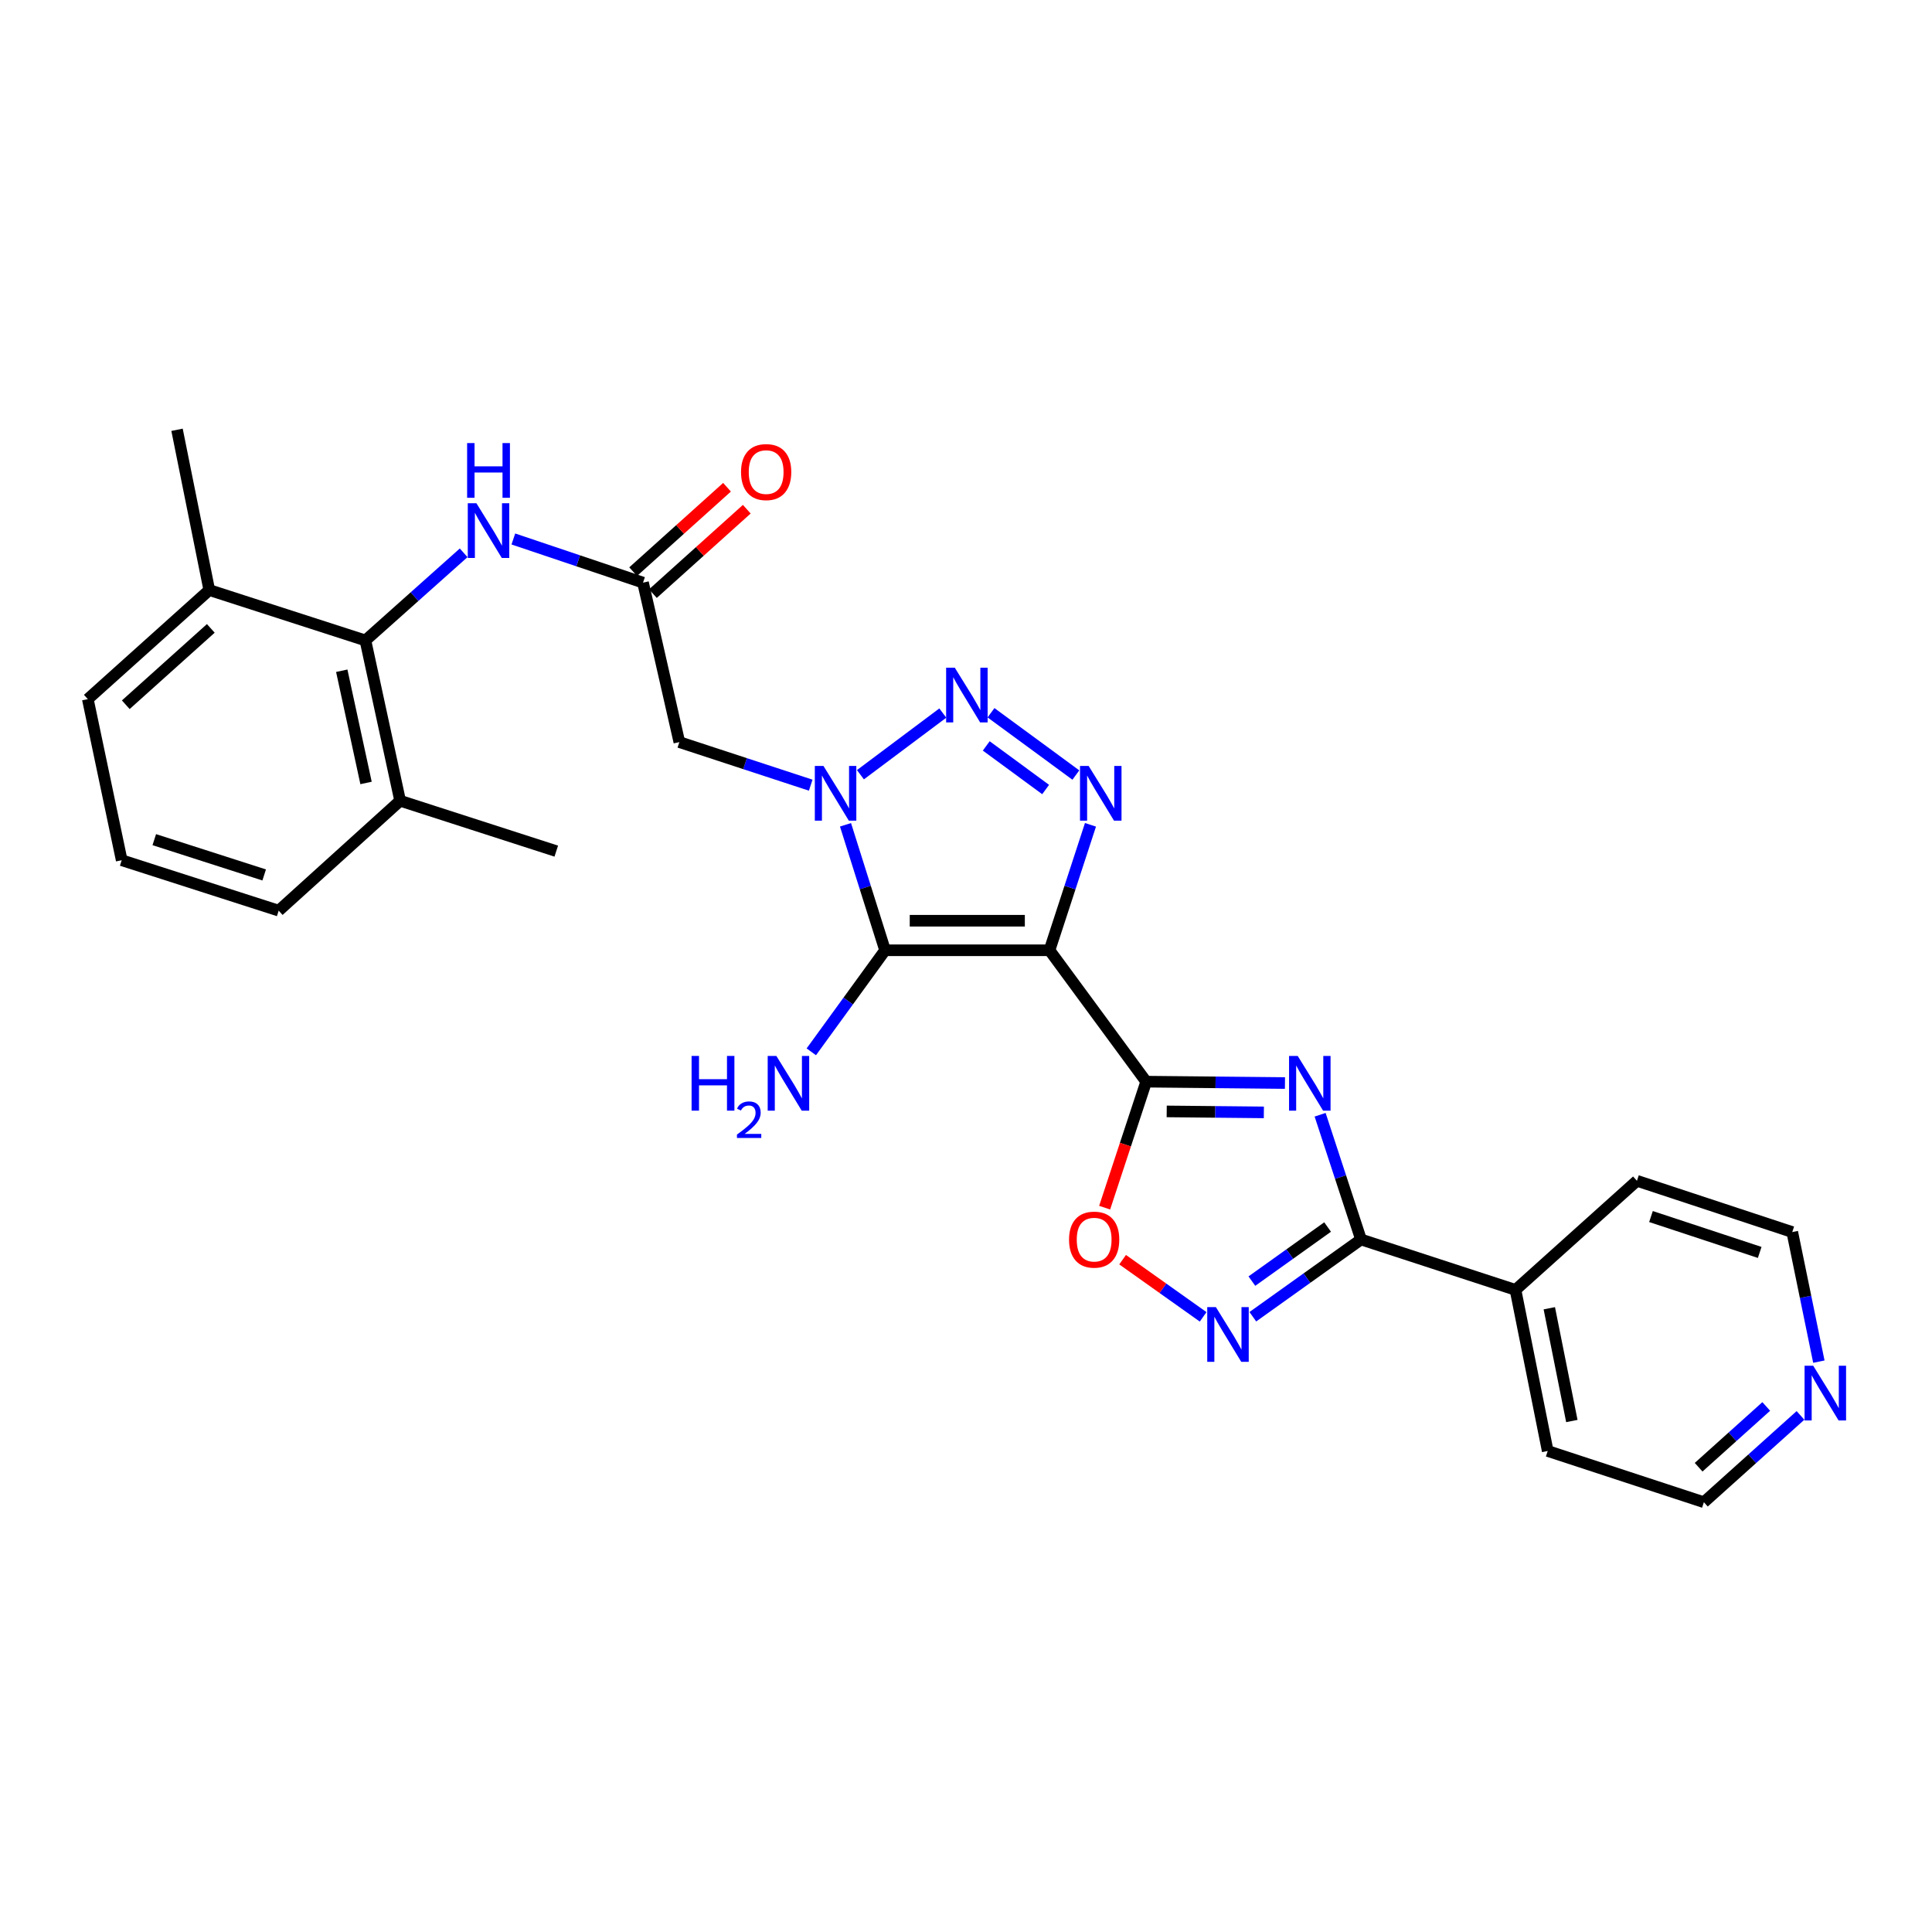 <?xml version='1.0' encoding='iso-8859-1'?>
<svg version='1.1' baseProfile='full'
              xmlns='http://www.w3.org/2000/svg'
                      xmlns:rdkit='http://www.rdkit.org/xml'
                      xmlns:xlink='http://www.w3.org/1999/xlink'
                  xml:space='preserve'
width='1000px' height='1000px' viewBox='0 0 1000 1000'>
<!-- END OF HEADER -->
<rect style='opacity:1.0;fill:#FFFFFF;stroke:none' width='1000' height='1000' x='0' y='0'> </rect>
<path class='bond-1' d='M 543.217,491.86 L 458.117,491.86' style='fill:none;fill-rule:evenodd;stroke:#000000;stroke-width:6px;stroke-linecap:butt;stroke-linejoin:miter;stroke-opacity:1' />
<path class='bond-1' d='M 530.452,476.567 L 470.882,476.567' style='fill:none;fill-rule:evenodd;stroke:#000000;stroke-width:6px;stroke-linecap:butt;stroke-linejoin:miter;stroke-opacity:1' />
<path class='bond-2' d='M 543.217,491.86 L 593.261,559.866' style='fill:none;fill-rule:evenodd;stroke:#000000;stroke-width:6px;stroke-linecap:butt;stroke-linejoin:miter;stroke-opacity:1' />
<path class='bond-4' d='M 543.217,491.86 L 553.823,459.392' style='fill:none;fill-rule:evenodd;stroke:#000000;stroke-width:6px;stroke-linecap:butt;stroke-linejoin:miter;stroke-opacity:1' />
<path class='bond-4' d='M 553.823,459.392 L 564.428,426.923' style='fill:none;fill-rule:evenodd;stroke:#0000FF;stroke-width:6px;stroke-linecap:butt;stroke-linejoin:miter;stroke-opacity:1' />
<path class='bond-0' d='M 437.63,426.916 L 447.874,459.388' style='fill:none;fill-rule:evenodd;stroke:#0000FF;stroke-width:6px;stroke-linecap:butt;stroke-linejoin:miter;stroke-opacity:1' />
<path class='bond-0' d='M 447.874,459.388 L 458.117,491.86' style='fill:none;fill-rule:evenodd;stroke:#000000;stroke-width:6px;stroke-linecap:butt;stroke-linejoin:miter;stroke-opacity:1' />
<path class='bond-9' d='M 419.624,406.406 L 385.628,395.258' style='fill:none;fill-rule:evenodd;stroke:#0000FF;stroke-width:6px;stroke-linecap:butt;stroke-linejoin:miter;stroke-opacity:1' />
<path class='bond-9' d='M 385.628,395.258 L 351.631,384.109' style='fill:none;fill-rule:evenodd;stroke:#000000;stroke-width:6px;stroke-linecap:butt;stroke-linejoin:miter;stroke-opacity:1' />
<path class='bond-28' d='M 445.354,400.998 L 487.994,369.078' style='fill:none;fill-rule:evenodd;stroke:#0000FF;stroke-width:6px;stroke-linecap:butt;stroke-linejoin:miter;stroke-opacity:1' />
<path class='bond-13' d='M 458.117,491.86 L 439.024,518.14' style='fill:none;fill-rule:evenodd;stroke:#000000;stroke-width:6px;stroke-linecap:butt;stroke-linejoin:miter;stroke-opacity:1' />
<path class='bond-13' d='M 439.024,518.14 L 419.932,544.419' style='fill:none;fill-rule:evenodd;stroke:#0000FF;stroke-width:6px;stroke-linecap:butt;stroke-linejoin:miter;stroke-opacity:1' />
<path class='bond-3' d='M 593.261,559.866 L 629.178,560.222' style='fill:none;fill-rule:evenodd;stroke:#000000;stroke-width:6px;stroke-linecap:butt;stroke-linejoin:miter;stroke-opacity:1' />
<path class='bond-3' d='M 629.178,560.222 L 665.096,560.579' style='fill:none;fill-rule:evenodd;stroke:#0000FF;stroke-width:6px;stroke-linecap:butt;stroke-linejoin:miter;stroke-opacity:1' />
<path class='bond-3' d='M 603.884,575.266 L 629.026,575.515' style='fill:none;fill-rule:evenodd;stroke:#000000;stroke-width:6px;stroke-linecap:butt;stroke-linejoin:miter;stroke-opacity:1' />
<path class='bond-3' d='M 629.026,575.515 L 654.169,575.765' style='fill:none;fill-rule:evenodd;stroke:#0000FF;stroke-width:6px;stroke-linecap:butt;stroke-linejoin:miter;stroke-opacity:1' />
<path class='bond-8' d='M 593.261,559.866 L 582.513,592.473' style='fill:none;fill-rule:evenodd;stroke:#000000;stroke-width:6px;stroke-linecap:butt;stroke-linejoin:miter;stroke-opacity:1' />
<path class='bond-8' d='M 582.513,592.473 L 571.765,625.08' style='fill:none;fill-rule:evenodd;stroke:#FF0000;stroke-width:6px;stroke-linecap:butt;stroke-linejoin:miter;stroke-opacity:1' />
<path class='bond-6' d='M 683.292,576.994 L 693.873,609.272' style='fill:none;fill-rule:evenodd;stroke:#0000FF;stroke-width:6px;stroke-linecap:butt;stroke-linejoin:miter;stroke-opacity:1' />
<path class='bond-6' d='M 693.873,609.272 L 704.453,641.55' style='fill:none;fill-rule:evenodd;stroke:#000000;stroke-width:6px;stroke-linecap:butt;stroke-linejoin:miter;stroke-opacity:1' />
<path class='bond-5' d='M 556.862,401.163 L 512.944,368.919' style='fill:none;fill-rule:evenodd;stroke:#0000FF;stroke-width:6px;stroke-linecap:butt;stroke-linejoin:miter;stroke-opacity:1' />
<path class='bond-5' d='M 541.223,408.654 L 510.481,386.084' style='fill:none;fill-rule:evenodd;stroke:#0000FF;stroke-width:6px;stroke-linecap:butt;stroke-linejoin:miter;stroke-opacity:1' />
<path class='bond-14' d='M 704.453,641.55 L 784.422,667.643' style='fill:none;fill-rule:evenodd;stroke:#000000;stroke-width:6px;stroke-linecap:butt;stroke-linejoin:miter;stroke-opacity:1' />
<path class='bond-29' d='M 704.453,641.55 L 676.458,661.548' style='fill:none;fill-rule:evenodd;stroke:#000000;stroke-width:6px;stroke-linecap:butt;stroke-linejoin:miter;stroke-opacity:1' />
<path class='bond-29' d='M 676.458,661.548 L 648.462,681.545' style='fill:none;fill-rule:evenodd;stroke:#0000FF;stroke-width:6px;stroke-linecap:butt;stroke-linejoin:miter;stroke-opacity:1' />
<path class='bond-29' d='M 687.165,635.105 L 667.568,649.103' style='fill:none;fill-rule:evenodd;stroke:#000000;stroke-width:6px;stroke-linecap:butt;stroke-linejoin:miter;stroke-opacity:1' />
<path class='bond-29' d='M 667.568,649.103 L 647.971,663.101' style='fill:none;fill-rule:evenodd;stroke:#0000FF;stroke-width:6px;stroke-linecap:butt;stroke-linejoin:miter;stroke-opacity:1' />
<path class='bond-7' d='M 622.743,681.595 L 601.904,666.801' style='fill:none;fill-rule:evenodd;stroke:#0000FF;stroke-width:6px;stroke-linecap:butt;stroke-linejoin:miter;stroke-opacity:1' />
<path class='bond-7' d='M 601.904,666.801 L 581.065,652.007' style='fill:none;fill-rule:evenodd;stroke:#FF0000;stroke-width:6px;stroke-linecap:butt;stroke-linejoin:miter;stroke-opacity:1' />
<path class='bond-10' d='M 351.631,384.109 L 332.829,301.575' style='fill:none;fill-rule:evenodd;stroke:#000000;stroke-width:6px;stroke-linecap:butt;stroke-linejoin:miter;stroke-opacity:1' />
<path class='bond-12' d='M 332.829,301.575 L 299.269,290.275' style='fill:none;fill-rule:evenodd;stroke:#000000;stroke-width:6px;stroke-linecap:butt;stroke-linejoin:miter;stroke-opacity:1' />
<path class='bond-12' d='M 299.269,290.275 L 265.71,278.976' style='fill:none;fill-rule:evenodd;stroke:#0000FF;stroke-width:6px;stroke-linecap:butt;stroke-linejoin:miter;stroke-opacity:1' />
<path class='bond-15' d='M 337.942,307.261 L 362.236,285.415' style='fill:none;fill-rule:evenodd;stroke:#000000;stroke-width:6px;stroke-linecap:butt;stroke-linejoin:miter;stroke-opacity:1' />
<path class='bond-15' d='M 362.236,285.415 L 386.531,263.569' style='fill:none;fill-rule:evenodd;stroke:#FF0000;stroke-width:6px;stroke-linecap:butt;stroke-linejoin:miter;stroke-opacity:1' />
<path class='bond-15' d='M 327.716,295.889 L 352.01,274.043' style='fill:none;fill-rule:evenodd;stroke:#000000;stroke-width:6px;stroke-linecap:butt;stroke-linejoin:miter;stroke-opacity:1' />
<path class='bond-15' d='M 352.01,274.043 L 376.305,252.197' style='fill:none;fill-rule:evenodd;stroke:#FF0000;stroke-width:6px;stroke-linecap:butt;stroke-linejoin:miter;stroke-opacity:1' />
<path class='bond-11' d='M 189.146,331.491 L 214.566,308.813' style='fill:none;fill-rule:evenodd;stroke:#000000;stroke-width:6px;stroke-linecap:butt;stroke-linejoin:miter;stroke-opacity:1' />
<path class='bond-11' d='M 214.566,308.813 L 239.986,286.135' style='fill:none;fill-rule:evenodd;stroke:#0000FF;stroke-width:6px;stroke-linecap:butt;stroke-linejoin:miter;stroke-opacity:1' />
<path class='bond-16' d='M 189.146,331.491 L 207.107,414.467' style='fill:none;fill-rule:evenodd;stroke:#000000;stroke-width:6px;stroke-linecap:butt;stroke-linejoin:miter;stroke-opacity:1' />
<path class='bond-16' d='M 176.893,347.173 L 189.466,405.256' style='fill:none;fill-rule:evenodd;stroke:#000000;stroke-width:6px;stroke-linecap:butt;stroke-linejoin:miter;stroke-opacity:1' />
<path class='bond-17' d='M 189.146,331.491 L 108.32,305.407' style='fill:none;fill-rule:evenodd;stroke:#000000;stroke-width:6px;stroke-linecap:butt;stroke-linejoin:miter;stroke-opacity:1' />
<path class='bond-24' d='M 784.422,667.643 L 847.278,611.176' style='fill:none;fill-rule:evenodd;stroke:#000000;stroke-width:6px;stroke-linecap:butt;stroke-linejoin:miter;stroke-opacity:1' />
<path class='bond-25' d='M 784.422,667.643 L 801.092,751.027' style='fill:none;fill-rule:evenodd;stroke:#000000;stroke-width:6px;stroke-linecap:butt;stroke-linejoin:miter;stroke-opacity:1' />
<path class='bond-25' d='M 801.919,677.152 L 813.588,735.521' style='fill:none;fill-rule:evenodd;stroke:#000000;stroke-width:6px;stroke-linecap:butt;stroke-linejoin:miter;stroke-opacity:1' />
<path class='bond-22' d='M 207.107,414.467 L 144.251,471.35' style='fill:none;fill-rule:evenodd;stroke:#000000;stroke-width:6px;stroke-linecap:butt;stroke-linejoin:miter;stroke-opacity:1' />
<path class='bond-26' d='M 207.107,414.467 L 287.925,440.542' style='fill:none;fill-rule:evenodd;stroke:#000000;stroke-width:6px;stroke-linecap:butt;stroke-linejoin:miter;stroke-opacity:1' />
<path class='bond-23' d='M 108.32,305.407 L 45.455,361.865' style='fill:none;fill-rule:evenodd;stroke:#000000;stroke-width:6px;stroke-linecap:butt;stroke-linejoin:miter;stroke-opacity:1' />
<path class='bond-23' d='M 109.109,325.254 L 65.103,364.775' style='fill:none;fill-rule:evenodd;stroke:#000000;stroke-width:6px;stroke-linecap:butt;stroke-linejoin:miter;stroke-opacity:1' />
<path class='bond-27' d='M 108.32,305.407 L 91.633,222.456' style='fill:none;fill-rule:evenodd;stroke:#000000;stroke-width:6px;stroke-linecap:butt;stroke-linejoin:miter;stroke-opacity:1' />
<path class='bond-18' d='M 931.93,732.616 L 906.928,755.08' style='fill:none;fill-rule:evenodd;stroke:#0000FF;stroke-width:6px;stroke-linecap:butt;stroke-linejoin:miter;stroke-opacity:1' />
<path class='bond-18' d='M 906.928,755.08 L 881.926,777.544' style='fill:none;fill-rule:evenodd;stroke:#000000;stroke-width:6px;stroke-linecap:butt;stroke-linejoin:miter;stroke-opacity:1' />
<path class='bond-18' d='M 914.208,727.979 L 896.707,743.704' style='fill:none;fill-rule:evenodd;stroke:#0000FF;stroke-width:6px;stroke-linecap:butt;stroke-linejoin:miter;stroke-opacity:1' />
<path class='bond-18' d='M 896.707,743.704 L 879.206,759.429' style='fill:none;fill-rule:evenodd;stroke:#000000;stroke-width:6px;stroke-linecap:butt;stroke-linejoin:miter;stroke-opacity:1' />
<path class='bond-30' d='M 941.439,704.781 L 934.555,671.245' style='fill:none;fill-rule:evenodd;stroke:#0000FF;stroke-width:6px;stroke-linecap:butt;stroke-linejoin:miter;stroke-opacity:1' />
<path class='bond-30' d='M 934.555,671.245 L 927.671,637.71' style='fill:none;fill-rule:evenodd;stroke:#000000;stroke-width:6px;stroke-linecap:butt;stroke-linejoin:miter;stroke-opacity:1' />
<path class='bond-19' d='M 62.991,445.249 L 45.455,361.865' style='fill:none;fill-rule:evenodd;stroke:#000000;stroke-width:6px;stroke-linecap:butt;stroke-linejoin:miter;stroke-opacity:1' />
<path class='bond-31' d='M 62.991,445.249 L 144.251,471.35' style='fill:none;fill-rule:evenodd;stroke:#000000;stroke-width:6px;stroke-linecap:butt;stroke-linejoin:miter;stroke-opacity:1' />
<path class='bond-31' d='M 79.857,434.603 L 136.739,452.874' style='fill:none;fill-rule:evenodd;stroke:#000000;stroke-width:6px;stroke-linecap:butt;stroke-linejoin:miter;stroke-opacity:1' />
<path class='bond-20' d='M 881.926,777.544 L 801.092,751.027' style='fill:none;fill-rule:evenodd;stroke:#000000;stroke-width:6px;stroke-linecap:butt;stroke-linejoin:miter;stroke-opacity:1' />
<path class='bond-21' d='M 927.671,637.71 L 847.278,611.176' style='fill:none;fill-rule:evenodd;stroke:#000000;stroke-width:6px;stroke-linecap:butt;stroke-linejoin:miter;stroke-opacity:1' />
<path class='bond-21' d='M 910.819,648.253 L 854.544,629.679' style='fill:none;fill-rule:evenodd;stroke:#000000;stroke-width:6px;stroke-linecap:butt;stroke-linejoin:miter;stroke-opacity:1' />
<path  class='atom-1' d='M 426.232 396.466
L 435.512 411.466
Q 436.432 412.946, 437.912 415.626
Q 439.392 418.306, 439.472 418.466
L 439.472 396.466
L 443.232 396.466
L 443.232 424.786
L 439.352 424.786
L 429.392 408.386
Q 428.232 406.466, 426.992 404.266
Q 425.792 402.066, 425.432 401.386
L 425.432 424.786
L 421.752 424.786
L 421.752 396.466
L 426.232 396.466
' fill='#0000FF'/>
<path  class='atom-4' d='M 671.693 546.547
L 680.973 561.547
Q 681.893 563.027, 683.373 565.707
Q 684.853 568.387, 684.933 568.547
L 684.933 546.547
L 688.693 546.547
L 688.693 574.867
L 684.813 574.867
L 674.853 558.467
Q 673.693 556.547, 672.453 554.347
Q 671.253 552.147, 670.893 551.467
L 670.893 574.867
L 667.213 574.867
L 667.213 546.547
L 671.693 546.547
' fill='#0000FF'/>
<path  class='atom-5' d='M 563.491 396.466
L 572.771 411.466
Q 573.691 412.946, 575.171 415.626
Q 576.651 418.306, 576.731 418.466
L 576.731 396.466
L 580.491 396.466
L 580.491 424.786
L 576.611 424.786
L 566.651 408.386
Q 565.491 406.466, 564.251 404.266
Q 563.051 402.066, 562.691 401.386
L 562.691 424.786
L 559.011 424.786
L 559.011 396.466
L 563.491 396.466
' fill='#0000FF'/>
<path  class='atom-6' d='M 494.194 345.59
L 503.474 360.59
Q 504.394 362.07, 505.874 364.75
Q 507.354 367.43, 507.434 367.59
L 507.434 345.59
L 511.194 345.59
L 511.194 373.91
L 507.314 373.91
L 497.354 357.51
Q 496.194 355.59, 494.954 353.39
Q 493.754 351.19, 493.394 350.51
L 493.394 373.91
L 489.714 373.91
L 489.714 345.59
L 494.194 345.59
' fill='#0000FF'/>
<path  class='atom-8' d='M 629.347 676.567
L 638.627 691.567
Q 639.547 693.047, 641.027 695.727
Q 642.507 698.407, 642.587 698.567
L 642.587 676.567
L 646.347 676.567
L 646.347 704.887
L 642.467 704.887
L 632.507 688.487
Q 631.347 686.567, 630.107 684.367
Q 628.907 682.167, 628.547 681.487
L 628.547 704.887
L 624.867 704.887
L 624.867 676.567
L 629.347 676.567
' fill='#0000FF'/>
<path  class='atom-9' d='M 553.336 641.63
Q 553.336 634.83, 556.696 631.03
Q 560.056 627.23, 566.336 627.23
Q 572.616 627.23, 575.976 631.03
Q 579.336 634.83, 579.336 641.63
Q 579.336 648.51, 575.936 652.43
Q 572.536 656.31, 566.336 656.31
Q 560.096 656.31, 556.696 652.43
Q 553.336 648.55, 553.336 641.63
M 566.336 653.11
Q 570.656 653.11, 572.976 650.23
Q 575.336 647.31, 575.336 641.63
Q 575.336 636.07, 572.976 633.27
Q 570.656 630.43, 566.336 630.43
Q 562.016 630.43, 559.656 633.23
Q 557.336 636.03, 557.336 641.63
Q 557.336 647.35, 559.656 650.23
Q 562.016 653.11, 566.336 653.11
' fill='#FF0000'/>
<path  class='atom-13' d='M 246.6 260.49
L 255.88 275.49
Q 256.8 276.97, 258.28 279.65
Q 259.76 282.33, 259.84 282.49
L 259.84 260.49
L 263.6 260.49
L 263.6 288.81
L 259.72 288.81
L 249.76 272.41
Q 248.6 270.49, 247.36 268.29
Q 246.16 266.09, 245.8 265.41
L 245.8 288.81
L 242.12 288.81
L 242.12 260.49
L 246.6 260.49
' fill='#0000FF'/>
<path  class='atom-13' d='M 241.78 229.338
L 245.62 229.338
L 245.62 241.378
L 260.1 241.378
L 260.1 229.338
L 263.94 229.338
L 263.94 257.658
L 260.1 257.658
L 260.1 244.578
L 245.62 244.578
L 245.62 257.658
L 241.78 257.658
L 241.78 229.338
' fill='#0000FF'/>
<path  class='atom-14' d='M 357.966 546.547
L 361.806 546.547
L 361.806 558.587
L 376.286 558.587
L 376.286 546.547
L 380.126 546.547
L 380.126 574.867
L 376.286 574.867
L 376.286 561.787
L 361.806 561.787
L 361.806 574.867
L 357.966 574.867
L 357.966 546.547
' fill='#0000FF'/>
<path  class='atom-14' d='M 381.498 573.873
Q 382.185 572.104, 383.822 571.128
Q 385.458 570.124, 387.729 570.124
Q 390.554 570.124, 392.138 571.656
Q 393.722 573.187, 393.722 575.906
Q 393.722 578.678, 391.662 581.265
Q 389.63 583.852, 385.406 586.915
L 394.038 586.915
L 394.038 589.027
L 381.446 589.027
L 381.446 587.258
Q 384.93 584.776, 386.99 582.928
Q 389.075 581.08, 390.078 579.417
Q 391.082 577.754, 391.082 576.038
Q 391.082 574.243, 390.184 573.24
Q 389.286 572.236, 387.729 572.236
Q 386.224 572.236, 385.221 572.844
Q 384.218 573.451, 383.505 574.797
L 381.498 573.873
' fill='#0000FF'/>
<path  class='atom-14' d='M 401.838 546.547
L 411.118 561.547
Q 412.038 563.027, 413.518 565.707
Q 414.998 568.387, 415.078 568.547
L 415.078 546.547
L 418.838 546.547
L 418.838 574.867
L 414.958 574.867
L 404.998 558.467
Q 403.838 556.547, 402.598 554.347
Q 401.398 552.147, 401.038 551.467
L 401.038 574.867
L 397.358 574.867
L 397.358 546.547
L 401.838 546.547
' fill='#0000FF'/>
<path  class='atom-16' d='M 383.56 244.346
Q 383.56 237.546, 386.92 233.746
Q 390.28 229.946, 396.56 229.946
Q 402.84 229.946, 406.2 233.746
Q 409.56 237.546, 409.56 244.346
Q 409.56 251.226, 406.16 255.146
Q 402.76 259.026, 396.56 259.026
Q 390.32 259.026, 386.92 255.146
Q 383.56 251.266, 383.56 244.346
M 396.56 255.826
Q 400.88 255.826, 403.2 252.946
Q 405.56 250.026, 405.56 244.346
Q 405.56 238.786, 403.2 235.986
Q 400.88 233.146, 396.56 233.146
Q 392.24 233.146, 389.88 235.946
Q 387.56 238.746, 387.56 244.346
Q 387.56 250.066, 389.88 252.946
Q 392.24 255.826, 396.56 255.826
' fill='#FF0000'/>
<path  class='atom-19' d='M 938.523 706.908
L 947.803 721.908
Q 948.723 723.388, 950.203 726.068
Q 951.683 728.748, 951.763 728.908
L 951.763 706.908
L 955.523 706.908
L 955.523 735.228
L 951.643 735.228
L 941.683 718.828
Q 940.523 716.908, 939.283 714.708
Q 938.083 712.508, 937.723 711.828
L 937.723 735.228
L 934.043 735.228
L 934.043 706.908
L 938.523 706.908
' fill='#0000FF'/>
</svg>

